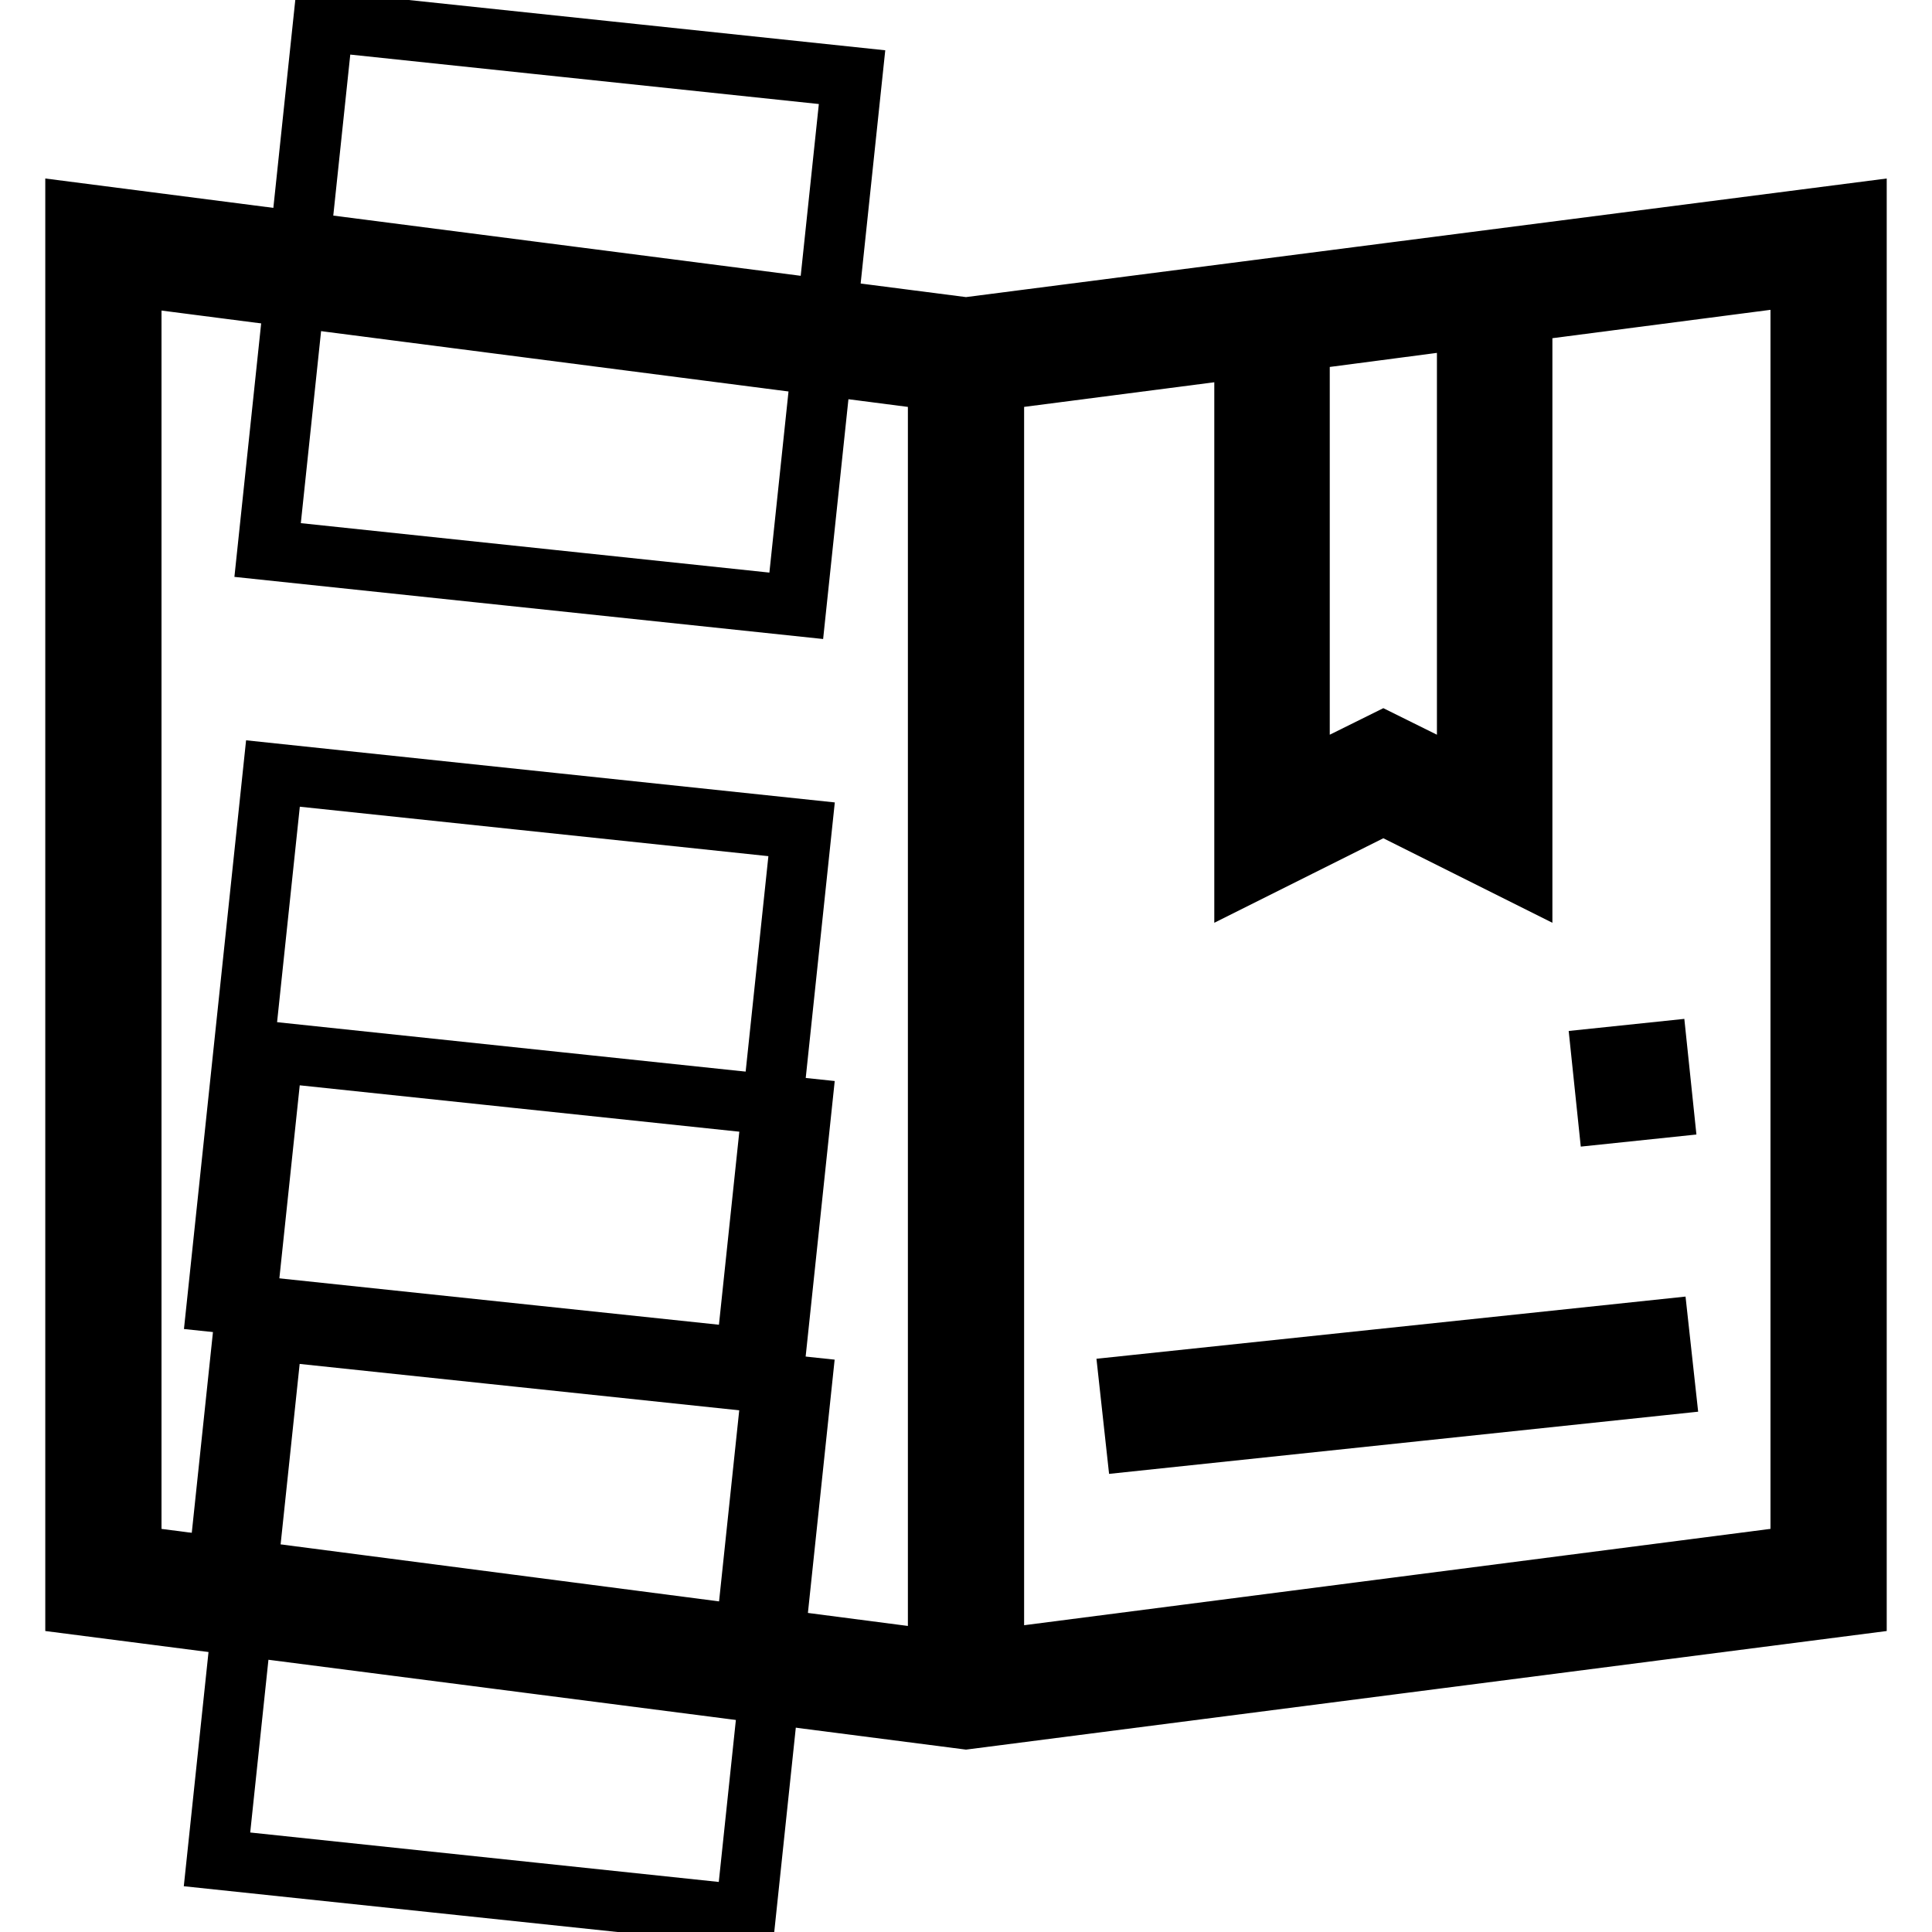 <?xml version="1.0" encoding="utf-8"?>
<!-- Svg Vector Icons : http://www.onlinewebfonts.com/icon -->
<!DOCTYPE svg PUBLIC "-//W3C//DTD SVG 1.1//EN" "http://www.w3.org/Graphics/SVG/1.1/DTD/svg11.dtd">
<svg version="1.1" xmlns="http://www.w3.org/2000/svg" xmlns:xlink="http://www.w3.org/1999/xlink" x="0px" y="0px" viewBox="0 0 256 256" enable-background="new 0 0 256 256" xml:space="preserve">
<g> <g> <path stroke-width="8" fill-opacity="0" stroke="#000000"  d="M10,28.2v184.4l118,15.2l118-15.2V28.2L128,43.4L10,28.2z M17.4,36.6l106.9,13.8v169.6L17.4,206.1V36.6z  M238.6,206.1l-106.9,13.8V50.4l33.2-4.3v69.7l18.4-9.2l18.4,9.2V41.3l36.9-4.8V206.1z M172.3,45.1l22.1-2.9v61.6l-11.1-5.5  l-11.1,5.5V45.1z"/>   <path stroke-width="8" fill-opacity="0" stroke="#000000"  transform="matrix(-0.995 -0.105 0.105 -0.995 133.665 152.864)" d="M35.6 69.2h70.4v70.4h-70.4z"/>   <path stroke-width="8" fill-opacity="0" stroke="#000000"  transform="matrix(0.995 0.105 -0.105 0.995 11.886 -6.814)" d="M35.6 106.1h70.4v70.4h-70.4z"/>   <path stroke-width="8" fill-opacity="0" stroke="#000000"  transform="matrix(0.995 0.105 -0.105 0.995 15.75 -6.613)" d="M35.6 143h70.4v70.4h-70.4z"/>   <path stroke-width="8" fill-opacity="0" stroke="#000000"  transform="matrix(0.995 0.105 -0.105 0.995 19.614 -6.411)" d="M35.6 179.9h70.4v70.4h-70.4z"/>   <path stroke-width="8" fill-opacity="0" stroke="#000000"  transform="matrix(0.104 0.995 -0.995 0.104 311.685 -52.786)" d="M181.5 111.5h7.4v7.4h-7.4z"/> <path stroke-width="8" fill-opacity="0" stroke="#000000"  d="M150.5 190.9L149.7 183.6 219.8 176.2 220.6 183.5 z"/> </g></g>
</svg>